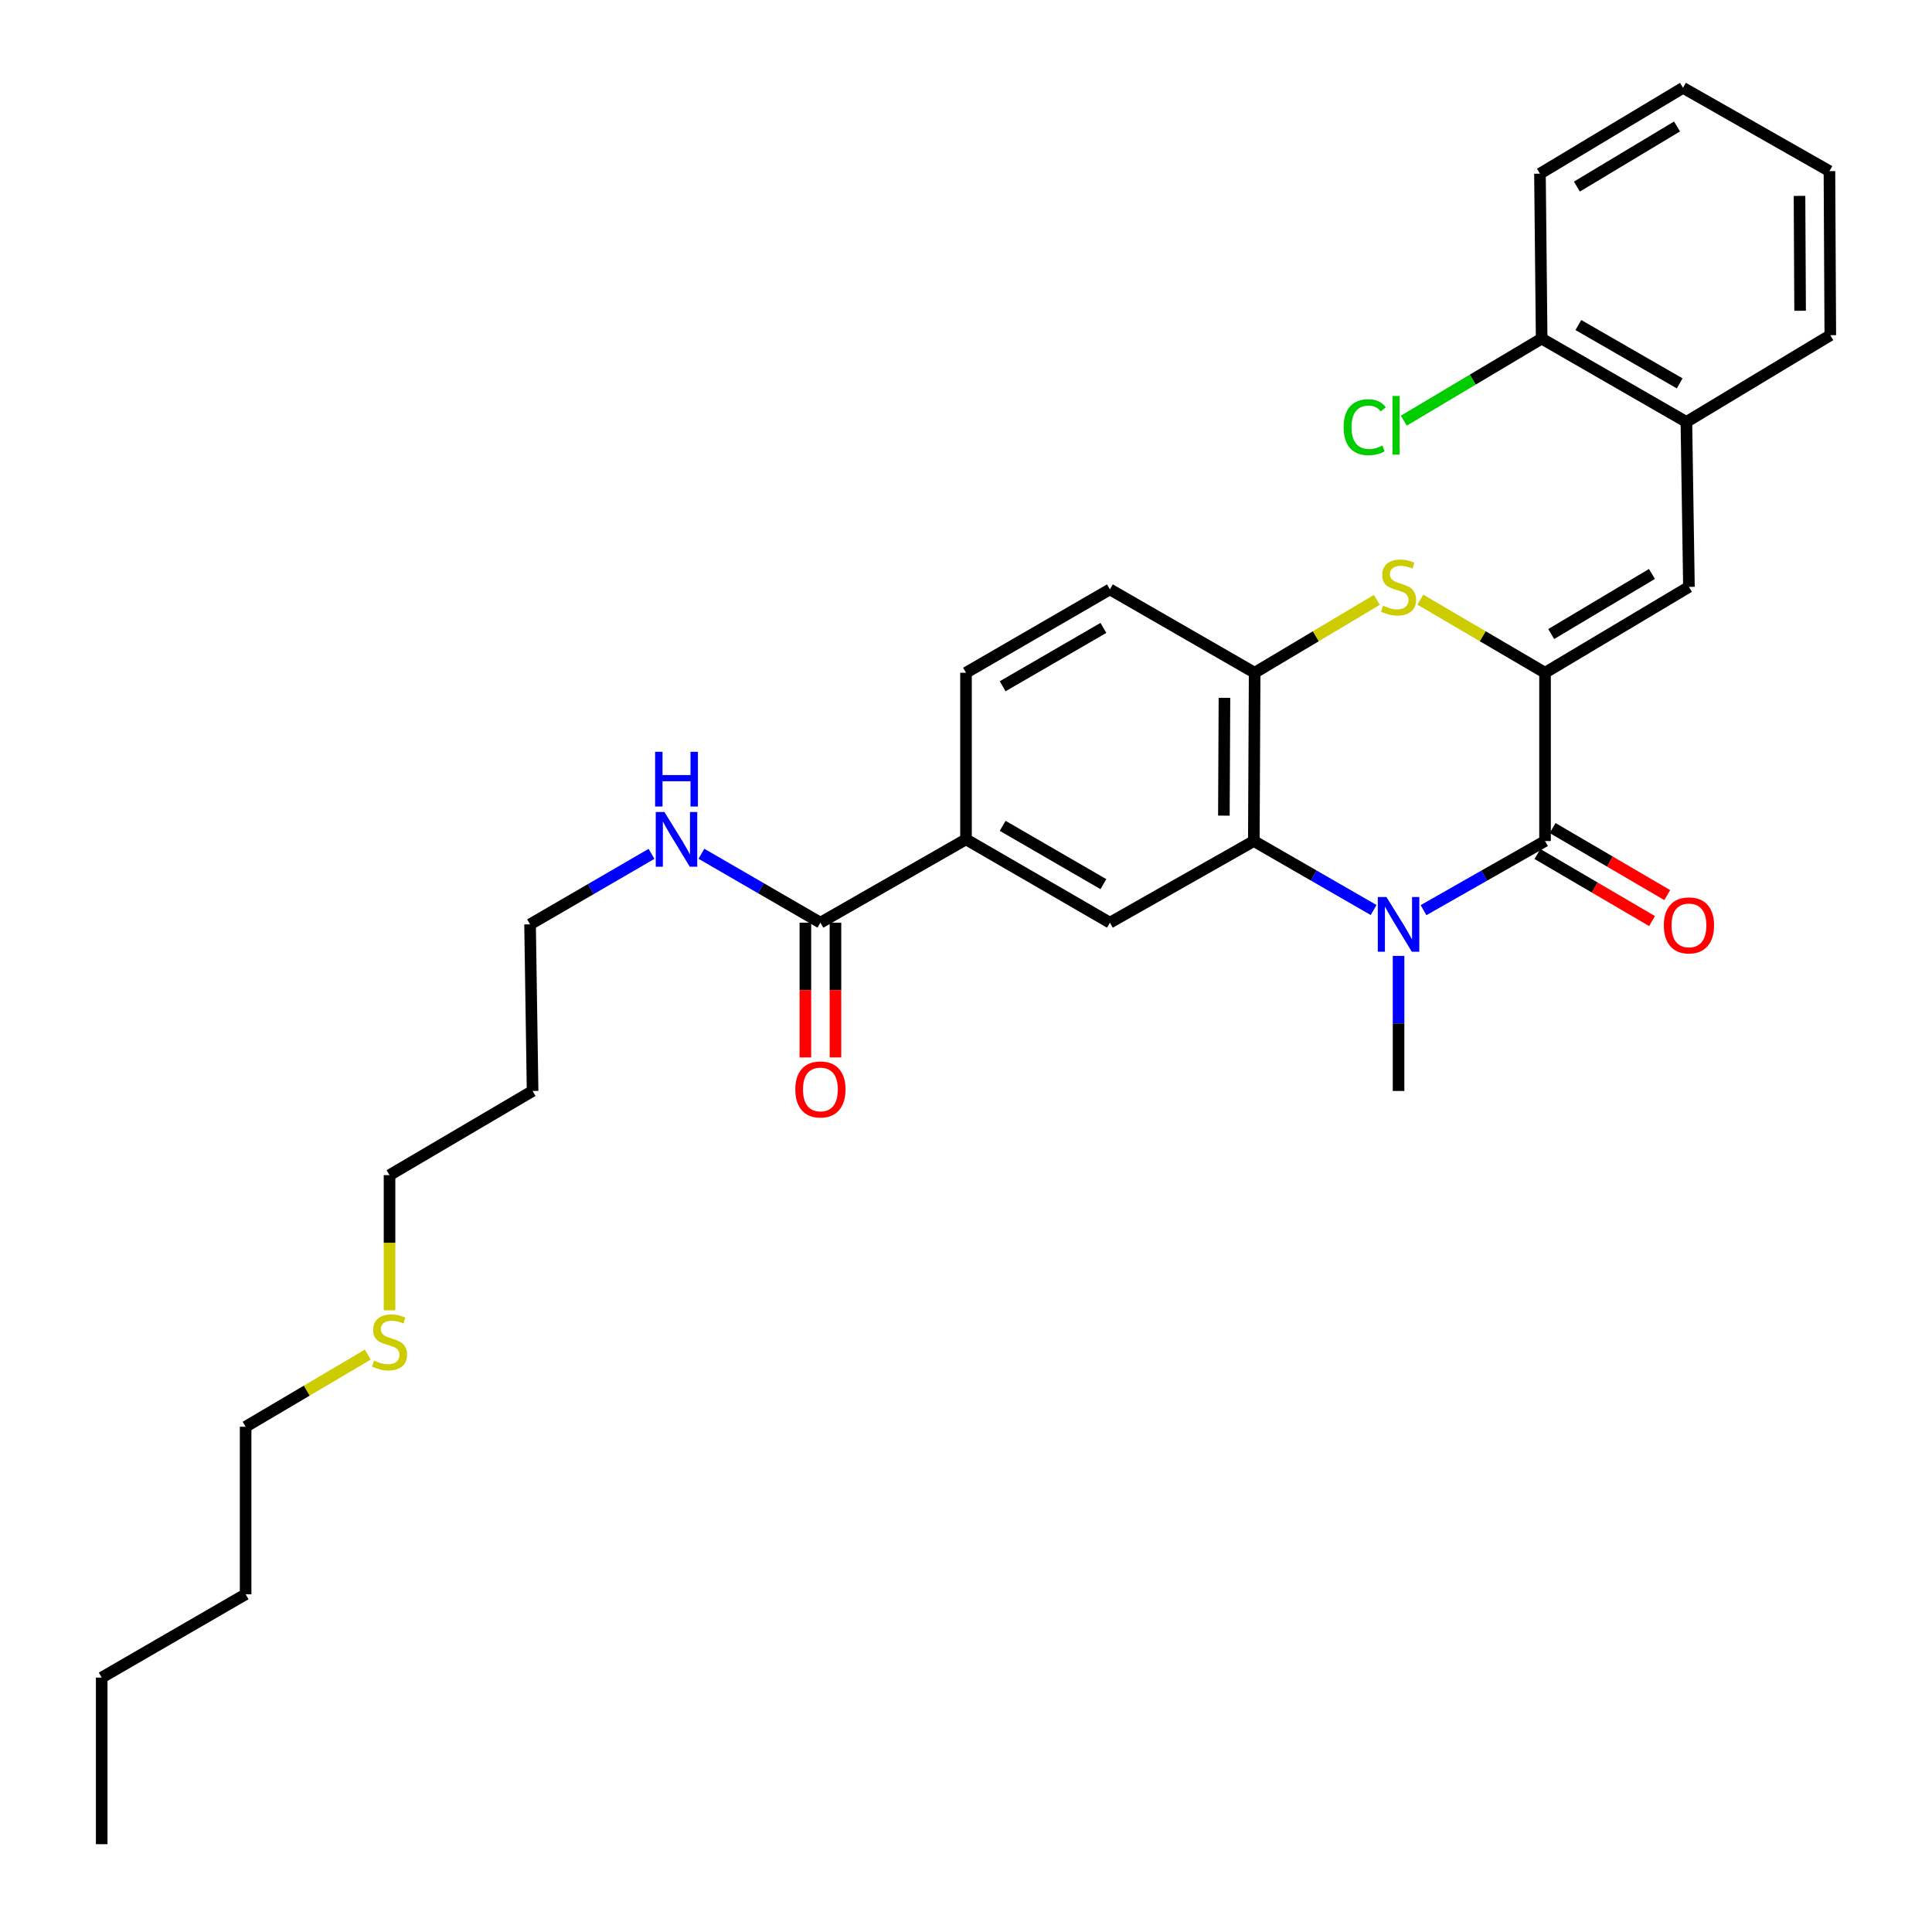 <?xml version='1.0' encoding='iso-8859-1'?>
<svg version='1.1' baseProfile='full'
              xmlns='http://www.w3.org/2000/svg'
                      xmlns:rdkit='http://www.rdkit.org/xml'
                      xmlns:xlink='http://www.w3.org/1999/xlink'
                  xml:space='preserve'
width='1000px' height='1000px' viewBox='0 0 1000 1000'>
<!-- END OF HEADER -->
<rect style='opacity:1.0;fill:#FFFFFF;stroke:none' width='1000' height='1000' x='0' y='0'> </rect>
<path class='bond-1' d='M 799.704,348.211 L 799.704,435.316' style='fill:none;fill-rule:evenodd;stroke:#000000;stroke-width:6px;stroke-linecap:butt;stroke-linejoin:miter;stroke-opacity:1' />
<path class='bond-3' d='M 799.704,348.211 L 767.437,329.299' style='fill:none;fill-rule:evenodd;stroke:#000000;stroke-width:6px;stroke-linecap:butt;stroke-linejoin:miter;stroke-opacity:1' />
<path class='bond-3' d='M 767.437,329.299 L 735.169,310.386' style='fill:none;fill-rule:evenodd;stroke:#CCCC00;stroke-width:6px;stroke-linecap:butt;stroke-linejoin:miter;stroke-opacity:1' />
<path class='bond-4' d='M 799.704,348.211 L 874.194,303.777' style='fill:none;fill-rule:evenodd;stroke:#000000;stroke-width:6px;stroke-linecap:butt;stroke-linejoin:miter;stroke-opacity:1' />
<path class='bond-4' d='M 802.905,328.18 L 855.047,297.076' style='fill:none;fill-rule:evenodd;stroke:#000000;stroke-width:6px;stroke-linecap:butt;stroke-linejoin:miter;stroke-opacity:1' />
<path class='bond-0' d='M 736.813,471.101 L 768.258,453.208' style='fill:none;fill-rule:evenodd;stroke:#0000FF;stroke-width:6px;stroke-linecap:butt;stroke-linejoin:miter;stroke-opacity:1' />
<path class='bond-0' d='M 768.258,453.208 L 799.704,435.316' style='fill:none;fill-rule:evenodd;stroke:#000000;stroke-width:6px;stroke-linecap:butt;stroke-linejoin:miter;stroke-opacity:1' />
<path class='bond-16' d='M 723.892,494.769 L 723.892,529.727' style='fill:none;fill-rule:evenodd;stroke:#0000FF;stroke-width:6px;stroke-linecap:butt;stroke-linejoin:miter;stroke-opacity:1' />
<path class='bond-16' d='M 723.892,529.727 L 723.892,564.684' style='fill:none;fill-rule:evenodd;stroke:#000000;stroke-width:6px;stroke-linecap:butt;stroke-linejoin:miter;stroke-opacity:1' />
<path class='bond-30' d='M 710.991,471.024 L 679.985,453.17' style='fill:none;fill-rule:evenodd;stroke:#0000FF;stroke-width:6px;stroke-linecap:butt;stroke-linejoin:miter;stroke-opacity:1' />
<path class='bond-30' d='M 679.985,453.17 L 648.979,435.316' style='fill:none;fill-rule:evenodd;stroke:#000000;stroke-width:6px;stroke-linecap:butt;stroke-linejoin:miter;stroke-opacity:1' />
<path class='bond-10' d='M 795.775,442.033 L 825.441,459.388' style='fill:none;fill-rule:evenodd;stroke:#000000;stroke-width:6px;stroke-linecap:butt;stroke-linejoin:miter;stroke-opacity:1' />
<path class='bond-10' d='M 825.441,459.388 L 855.107,476.743' style='fill:none;fill-rule:evenodd;stroke:#FF0000;stroke-width:6px;stroke-linecap:butt;stroke-linejoin:miter;stroke-opacity:1' />
<path class='bond-10' d='M 803.634,428.599 L 833.3,445.954' style='fill:none;fill-rule:evenodd;stroke:#000000;stroke-width:6px;stroke-linecap:butt;stroke-linejoin:miter;stroke-opacity:1' />
<path class='bond-10' d='M 833.3,445.954 L 862.966,463.31' style='fill:none;fill-rule:evenodd;stroke:#FF0000;stroke-width:6px;stroke-linecap:butt;stroke-linejoin:miter;stroke-opacity:1' />
<path class='bond-2' d='M 648.979,435.316 L 649.403,348.211' style='fill:none;fill-rule:evenodd;stroke:#000000;stroke-width:6px;stroke-linecap:butt;stroke-linejoin:miter;stroke-opacity:1' />
<path class='bond-2' d='M 633.479,422.174 L 633.775,361.201' style='fill:none;fill-rule:evenodd;stroke:#000000;stroke-width:6px;stroke-linecap:butt;stroke-linejoin:miter;stroke-opacity:1' />
<path class='bond-6' d='M 648.979,435.316 L 574.489,477.571' style='fill:none;fill-rule:evenodd;stroke:#000000;stroke-width:6px;stroke-linecap:butt;stroke-linejoin:miter;stroke-opacity:1' />
<path class='bond-5' d='M 712.644,310.487 L 681.023,329.349' style='fill:none;fill-rule:evenodd;stroke:#CCCC00;stroke-width:6px;stroke-linecap:butt;stroke-linejoin:miter;stroke-opacity:1' />
<path class='bond-5' d='M 681.023,329.349 L 649.403,348.211' style='fill:none;fill-rule:evenodd;stroke:#000000;stroke-width:6px;stroke-linecap:butt;stroke-linejoin:miter;stroke-opacity:1' />
<path class='bond-9' d='M 874.194,303.777 L 872.871,218.393' style='fill:none;fill-rule:evenodd;stroke:#000000;stroke-width:6px;stroke-linecap:butt;stroke-linejoin:miter;stroke-opacity:1' />
<path class='bond-11' d='M 649.403,348.211 L 574.489,305.065' style='fill:none;fill-rule:evenodd;stroke:#000000;stroke-width:6px;stroke-linecap:butt;stroke-linejoin:miter;stroke-opacity:1' />
<path class='bond-32' d='M 574.489,477.571 L 500,434.442' style='fill:none;fill-rule:evenodd;stroke:#000000;stroke-width:6px;stroke-linecap:butt;stroke-linejoin:miter;stroke-opacity:1' />
<path class='bond-32' d='M 571.114,457.633 L 518.972,427.443' style='fill:none;fill-rule:evenodd;stroke:#000000;stroke-width:6px;stroke-linecap:butt;stroke-linejoin:miter;stroke-opacity:1' />
<path class='bond-7' d='M 424.646,477.571 L 500,434.442' style='fill:none;fill-rule:evenodd;stroke:#000000;stroke-width:6px;stroke-linecap:butt;stroke-linejoin:miter;stroke-opacity:1' />
<path class='bond-12' d='M 416.864,477.571 L 416.864,512.453' style='fill:none;fill-rule:evenodd;stroke:#000000;stroke-width:6px;stroke-linecap:butt;stroke-linejoin:miter;stroke-opacity:1' />
<path class='bond-12' d='M 416.864,512.453 L 416.864,547.335' style='fill:none;fill-rule:evenodd;stroke:#FF0000;stroke-width:6px;stroke-linecap:butt;stroke-linejoin:miter;stroke-opacity:1' />
<path class='bond-12' d='M 432.428,477.571 L 432.428,512.453' style='fill:none;fill-rule:evenodd;stroke:#000000;stroke-width:6px;stroke-linecap:butt;stroke-linejoin:miter;stroke-opacity:1' />
<path class='bond-12' d='M 432.428,512.453 L 432.428,547.335' style='fill:none;fill-rule:evenodd;stroke:#FF0000;stroke-width:6px;stroke-linecap:butt;stroke-linejoin:miter;stroke-opacity:1' />
<path class='bond-15' d='M 424.646,477.571 L 393.847,459.739' style='fill:none;fill-rule:evenodd;stroke:#000000;stroke-width:6px;stroke-linecap:butt;stroke-linejoin:miter;stroke-opacity:1' />
<path class='bond-15' d='M 393.847,459.739 L 363.048,441.907' style='fill:none;fill-rule:evenodd;stroke:#0000FF;stroke-width:6px;stroke-linecap:butt;stroke-linejoin:miter;stroke-opacity:1' />
<path class='bond-8' d='M 500,434.442 L 500,348.211' style='fill:none;fill-rule:evenodd;stroke:#000000;stroke-width:6px;stroke-linecap:butt;stroke-linejoin:miter;stroke-opacity:1' />
<path class='bond-13' d='M 872.871,218.393 L 797.958,175.256' style='fill:none;fill-rule:evenodd;stroke:#000000;stroke-width:6px;stroke-linecap:butt;stroke-linejoin:miter;stroke-opacity:1' />
<path class='bond-13' d='M 869.4,198.435 L 816.961,168.239' style='fill:none;fill-rule:evenodd;stroke:#000000;stroke-width:6px;stroke-linecap:butt;stroke-linejoin:miter;stroke-opacity:1' />
<path class='bond-20' d='M 872.871,218.393 L 947.36,173.509' style='fill:none;fill-rule:evenodd;stroke:#000000;stroke-width:6px;stroke-linecap:butt;stroke-linejoin:miter;stroke-opacity:1' />
<path class='bond-14' d='M 574.489,305.065 L 500,348.211' style='fill:none;fill-rule:evenodd;stroke:#000000;stroke-width:6px;stroke-linecap:butt;stroke-linejoin:miter;stroke-opacity:1' />
<path class='bond-14' d='M 571.117,325.005 L 518.974,355.207' style='fill:none;fill-rule:evenodd;stroke:#000000;stroke-width:6px;stroke-linecap:butt;stroke-linejoin:miter;stroke-opacity:1' />
<path class='bond-17' d='M 797.958,175.256 L 762.289,196.497' style='fill:none;fill-rule:evenodd;stroke:#000000;stroke-width:6px;stroke-linecap:butt;stroke-linejoin:miter;stroke-opacity:1' />
<path class='bond-17' d='M 762.289,196.497 L 726.619,217.738' style='fill:none;fill-rule:evenodd;stroke:#00CC00;stroke-width:6px;stroke-linecap:butt;stroke-linejoin:miter;stroke-opacity:1' />
<path class='bond-23' d='M 797.958,175.256 L 797.076,89.897' style='fill:none;fill-rule:evenodd;stroke:#000000;stroke-width:6px;stroke-linecap:butt;stroke-linejoin:miter;stroke-opacity:1' />
<path class='bond-21' d='M 337.225,441.951 L 305.793,460.202' style='fill:none;fill-rule:evenodd;stroke:#0000FF;stroke-width:6px;stroke-linecap:butt;stroke-linejoin:miter;stroke-opacity:1' />
<path class='bond-21' d='M 305.793,460.202 L 274.361,478.453' style='fill:none;fill-rule:evenodd;stroke:#000000;stroke-width:6px;stroke-linecap:butt;stroke-linejoin:miter;stroke-opacity:1' />
<path class='bond-18' d='M 201.619,678.226 L 201.619,643.24' style='fill:none;fill-rule:evenodd;stroke:#CCCC00;stroke-width:6px;stroke-linecap:butt;stroke-linejoin:miter;stroke-opacity:1' />
<path class='bond-18' d='M 201.619,643.24 L 201.619,608.254' style='fill:none;fill-rule:evenodd;stroke:#000000;stroke-width:6px;stroke-linecap:butt;stroke-linejoin:miter;stroke-opacity:1' />
<path class='bond-24' d='M 190.376,701.14 L 158.753,719.809' style='fill:none;fill-rule:evenodd;stroke:#CCCC00;stroke-width:6px;stroke-linecap:butt;stroke-linejoin:miter;stroke-opacity:1' />
<path class='bond-24' d='M 158.753,719.809 L 127.129,738.479' style='fill:none;fill-rule:evenodd;stroke:#000000;stroke-width:6px;stroke-linecap:butt;stroke-linejoin:miter;stroke-opacity:1' />
<path class='bond-19' d='M 275.667,564.684 L 274.361,478.453' style='fill:none;fill-rule:evenodd;stroke:#000000;stroke-width:6px;stroke-linecap:butt;stroke-linejoin:miter;stroke-opacity:1' />
<path class='bond-22' d='M 275.667,564.684 L 201.619,608.254' style='fill:none;fill-rule:evenodd;stroke:#000000;stroke-width:6px;stroke-linecap:butt;stroke-linejoin:miter;stroke-opacity:1' />
<path class='bond-27' d='M 947.36,173.509 L 946.919,88.575' style='fill:none;fill-rule:evenodd;stroke:#000000;stroke-width:6px;stroke-linecap:butt;stroke-linejoin:miter;stroke-opacity:1' />
<path class='bond-27' d='M 931.731,160.85 L 931.422,101.396' style='fill:none;fill-rule:evenodd;stroke:#000000;stroke-width:6px;stroke-linecap:butt;stroke-linejoin:miter;stroke-opacity:1' />
<path class='bond-31' d='M 797.076,89.897 L 871.124,45.455' style='fill:none;fill-rule:evenodd;stroke:#000000;stroke-width:6px;stroke-linecap:butt;stroke-linejoin:miter;stroke-opacity:1' />
<path class='bond-31' d='M 816.192,96.576 L 868.026,65.466' style='fill:none;fill-rule:evenodd;stroke:#000000;stroke-width:6px;stroke-linecap:butt;stroke-linejoin:miter;stroke-opacity:1' />
<path class='bond-25' d='M 127.129,738.479 L 127.129,825.185' style='fill:none;fill-rule:evenodd;stroke:#000000;stroke-width:6px;stroke-linecap:butt;stroke-linejoin:miter;stroke-opacity:1' />
<path class='bond-26' d='M 127.129,825.185 L 52.64,868.314' style='fill:none;fill-rule:evenodd;stroke:#000000;stroke-width:6px;stroke-linecap:butt;stroke-linejoin:miter;stroke-opacity:1' />
<path class='bond-28' d='M 52.64,868.314 L 52.64,954.545' style='fill:none;fill-rule:evenodd;stroke:#000000;stroke-width:6px;stroke-linecap:butt;stroke-linejoin:miter;stroke-opacity:1' />
<path class='bond-29' d='M 946.919,88.575 L 871.124,45.455' style='fill:none;fill-rule:evenodd;stroke:#000000;stroke-width:6px;stroke-linecap:butt;stroke-linejoin:miter;stroke-opacity:1' />
<path  class='atom-1' d='M 717.632 464.293
L 726.912 479.293
Q 727.832 480.773, 729.312 483.453
Q 730.792 486.133, 730.872 486.293
L 730.872 464.293
L 734.632 464.293
L 734.632 492.613
L 730.752 492.613
L 720.792 476.213
Q 719.632 474.293, 718.392 472.093
Q 717.192 469.893, 716.832 469.213
L 716.832 492.613
L 713.152 492.613
L 713.152 464.293
L 717.632 464.293
' fill='#0000FF'/>
<path  class='atom-4' d='M 715.892 313.497
Q 716.212 313.617, 717.532 314.177
Q 718.852 314.737, 720.292 315.097
Q 721.772 315.417, 723.212 315.417
Q 725.892 315.417, 727.452 314.137
Q 729.012 312.817, 729.012 310.537
Q 729.012 308.977, 728.212 308.017
Q 727.452 307.057, 726.252 306.537
Q 725.052 306.017, 723.052 305.417
Q 720.532 304.657, 719.012 303.937
Q 717.532 303.217, 716.452 301.697
Q 715.412 300.177, 715.412 297.617
Q 715.412 294.057, 717.812 291.857
Q 720.252 289.657, 725.052 289.657
Q 728.332 289.657, 732.052 291.217
L 731.132 294.297
Q 727.732 292.897, 725.172 292.897
Q 722.412 292.897, 720.892 294.057
Q 719.372 295.177, 719.412 297.137
Q 719.412 298.657, 720.172 299.577
Q 720.972 300.497, 722.092 301.017
Q 723.252 301.537, 725.172 302.137
Q 727.732 302.937, 729.252 303.737
Q 730.772 304.537, 731.852 306.177
Q 732.972 307.777, 732.972 310.537
Q 732.972 314.457, 730.332 316.577
Q 727.732 318.657, 723.372 318.657
Q 720.852 318.657, 718.932 318.097
Q 717.052 317.577, 714.812 316.657
L 715.892 313.497
' fill='#CCCC00'/>
<path  class='atom-11' d='M 861.194 478.974
Q 861.194 472.174, 864.554 468.374
Q 867.914 464.574, 874.194 464.574
Q 880.474 464.574, 883.834 468.374
Q 887.194 472.174, 887.194 478.974
Q 887.194 485.854, 883.794 489.774
Q 880.394 493.654, 874.194 493.654
Q 867.954 493.654, 864.554 489.774
Q 861.194 485.894, 861.194 478.974
M 874.194 490.454
Q 878.514 490.454, 880.834 487.574
Q 883.194 484.654, 883.194 478.974
Q 883.194 473.414, 880.834 470.614
Q 878.514 467.774, 874.194 467.774
Q 869.874 467.774, 867.514 470.574
Q 865.194 473.374, 865.194 478.974
Q 865.194 484.694, 867.514 487.574
Q 869.874 490.454, 874.194 490.454
' fill='#FF0000'/>
<path  class='atom-13' d='M 411.646 563.891
Q 411.646 557.091, 415.006 553.291
Q 418.366 549.491, 424.646 549.491
Q 430.926 549.491, 434.286 553.291
Q 437.646 557.091, 437.646 563.891
Q 437.646 570.771, 434.246 574.691
Q 430.846 578.571, 424.646 578.571
Q 418.406 578.571, 415.006 574.691
Q 411.646 570.811, 411.646 563.891
M 424.646 575.371
Q 428.966 575.371, 431.286 572.491
Q 433.646 569.571, 433.646 563.891
Q 433.646 558.331, 431.286 555.531
Q 428.966 552.691, 424.646 552.691
Q 420.326 552.691, 417.966 555.491
Q 415.646 558.291, 415.646 563.891
Q 415.646 569.611, 417.966 572.491
Q 420.326 575.371, 424.646 575.371
' fill='#FF0000'/>
<path  class='atom-16' d='M 343.897 420.282
L 353.177 435.282
Q 354.097 436.762, 355.577 439.442
Q 357.057 442.122, 357.137 442.282
L 357.137 420.282
L 360.897 420.282
L 360.897 448.602
L 357.017 448.602
L 347.057 432.202
Q 345.897 430.282, 344.657 428.082
Q 343.457 425.882, 343.097 425.202
L 343.097 448.602
L 339.417 448.602
L 339.417 420.282
L 343.897 420.282
' fill='#0000FF'/>
<path  class='atom-16' d='M 339.077 389.13
L 342.917 389.13
L 342.917 401.17
L 357.397 401.17
L 357.397 389.13
L 361.237 389.13
L 361.237 417.45
L 357.397 417.45
L 357.397 404.37
L 342.917 404.37
L 342.917 417.45
L 339.077 417.45
L 339.077 389.13
' fill='#0000FF'/>
<path  class='atom-18' d='M 695.466 221.119
Q 695.466 214.079, 698.746 210.399
Q 702.066 206.679, 708.346 206.679
Q 714.186 206.679, 717.306 210.799
L 714.666 212.959
Q 712.386 209.959, 708.346 209.959
Q 704.066 209.959, 701.786 212.839
Q 699.546 215.679, 699.546 221.119
Q 699.546 226.719, 701.866 229.599
Q 704.226 232.479, 708.786 232.479
Q 711.906 232.479, 715.546 230.599
L 716.666 233.599
Q 715.186 234.559, 712.946 235.119
Q 710.706 235.679, 708.226 235.679
Q 702.066 235.679, 698.746 231.919
Q 695.466 228.159, 695.466 221.119
' fill='#00CC00'/>
<path  class='atom-18' d='M 720.746 204.959
L 724.426 204.959
L 724.426 235.319
L 720.746 235.319
L 720.746 204.959
' fill='#00CC00'/>
<path  class='atom-19' d='M 193.619 704.223
Q 193.939 704.343, 195.259 704.903
Q 196.579 705.463, 198.019 705.823
Q 199.499 706.143, 200.939 706.143
Q 203.619 706.143, 205.179 704.863
Q 206.739 703.543, 206.739 701.263
Q 206.739 699.703, 205.939 698.743
Q 205.179 697.783, 203.979 697.263
Q 202.779 696.743, 200.779 696.143
Q 198.259 695.383, 196.739 694.663
Q 195.259 693.943, 194.179 692.423
Q 193.139 690.903, 193.139 688.343
Q 193.139 684.783, 195.539 682.583
Q 197.979 680.383, 202.779 680.383
Q 206.059 680.383, 209.779 681.943
L 208.859 685.023
Q 205.459 683.623, 202.899 683.623
Q 200.139 683.623, 198.619 684.783
Q 197.099 685.903, 197.139 687.863
Q 197.139 689.383, 197.899 690.303
Q 198.699 691.223, 199.819 691.743
Q 200.979 692.263, 202.899 692.863
Q 205.459 693.663, 206.979 694.463
Q 208.499 695.263, 209.579 696.903
Q 210.699 698.503, 210.699 701.263
Q 210.699 705.183, 208.059 707.303
Q 205.459 709.383, 201.099 709.383
Q 198.579 709.383, 196.659 708.823
Q 194.779 708.303, 192.539 707.383
L 193.619 704.223
' fill='#CCCC00'/>
</svg>
